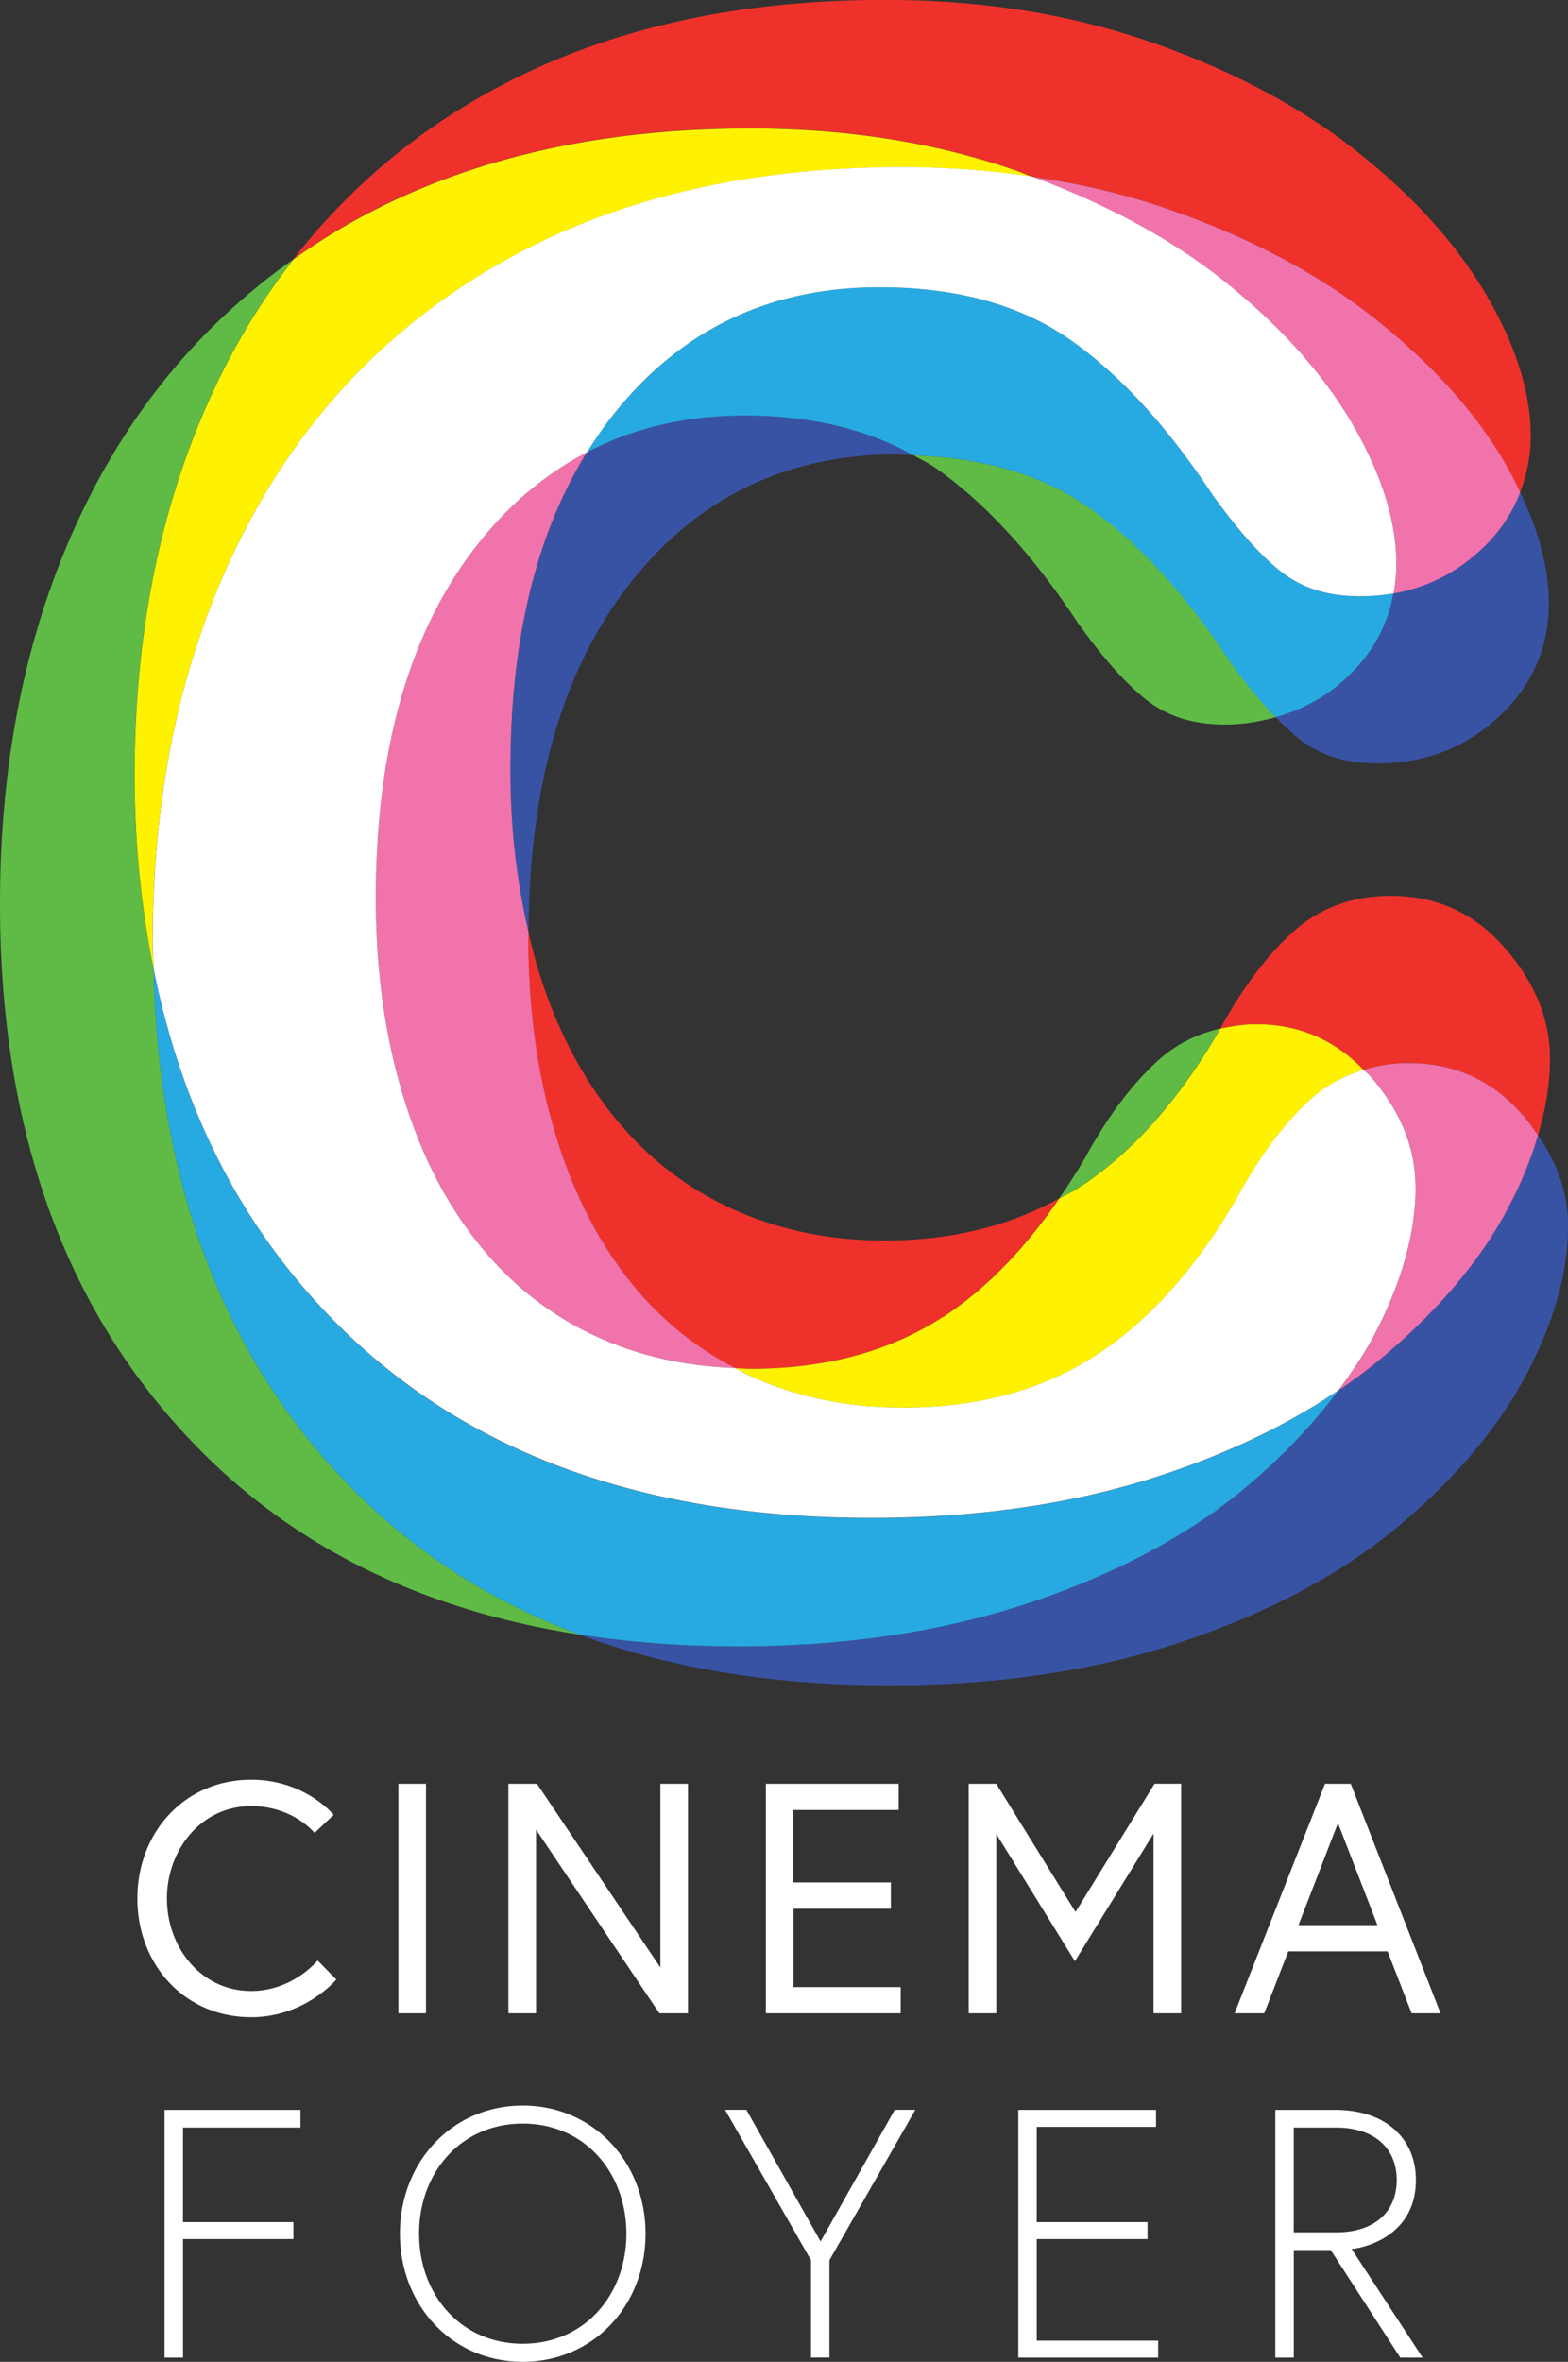 <svg xmlns="http://www.w3.org/2000/svg" fill="none" viewBox="0 0 85 128">
    <rect x="0" y="0" width="85" height="128" fill="#333333" stroke="none"/>
    <path fill="#3953A4"
          d="M75.537 32.162c-.313 1.75-1.155 3.285-2.56 4.59-1.12 1.04-2.405 1.717-3.82 2.115.453.47.895.887 1.304 1.208 1.116.863 2.516 1.3 4.2 1.3 2.579 0 4.772-.84 6.581-2.523 1.81-1.678 2.718-3.731 2.718-6.153 0-1.885-.533-3.894-1.553-6.019a8.297 8.297 0 0 1-2.136 3.113c-1.357 1.261-2.935 2.052-4.734 2.364v.005ZM31.82 24.512c-2.762 4.446-4.152 10.187-4.152 17.218 0 3.141.337 6.052.981 8.772.044-7.962 1.872-14.259 5.495-18.873 3.67-4.67 8.5-7.006 14.495-7.006.303 0 .577.043.875.052-2.51-1.405-5.537-2.153-9.14-2.153-3.185 0-6.028.676-8.554 1.99ZM81.757 65.45c-1.51 2.869-3.815 5.598-6.913 8.192-.717.6-1.487 1.166-2.29 1.713-1.347 1.803-2.988 3.553-5.004 5.242-3.103 2.594-7.004 4.68-11.71 6.263-4.71 1.578-10.011 2.374-15.914 2.374a55.1 55.1 0 0 1-8.496-.638c4.897 1.828 10.483 2.743 16.766 2.743 5.893 0 11.2-.79 15.915-2.373 4.705-1.583 8.611-3.67 11.71-6.264 3.098-2.595 5.397-5.324 6.913-8.192 1.51-2.863 2.27-5.558 2.27-8.08 0-1.713-.558-3.344-1.626-4.898a21.424 21.424 0 0 1-1.611 3.919h-.01Z"/>
    <path fill="#EE322B"
          d="M30.054 61.278c.943 3.19 2.304 5.909 4.085 8.154a17.571 17.571 0 0 0 5.715 4.714c.274.01.544.038.818.038 4.06 0 7.543-.935 10.444-2.815 2.314-1.496 4.402-3.66 6.293-6.417-2.694 1.492-5.826 2.278-9.449 2.278-3.02 0-5.797-.58-8.323-1.74-2.53-1.161-4.685-2.864-6.47-5.113-1.79-2.25-3.152-4.969-4.09-8.153-.163-.562-.293-1.142-.433-1.717 0 .096-.01.187-.01.287 0 3.804.472 7.3 1.415 10.49l.005-.006ZM40.672 6.954c5.254 0 10.074.768 14.457 2.297.284.101.539.216.813.317 2.608.379 5.1.964 7.452 1.784 4.388 1.53 8.102 3.51 11.152 5.928 3.045 2.422 5.374 5.002 6.99 7.745.328.562.602 1.108.861 1.655.371-.94.583-1.947.583-3.04 0-2.375-.809-4.93-2.416-7.674-1.611-2.743-3.94-5.324-6.99-7.746-3.05-2.422-6.769-4.398-11.152-5.927C58.035.763 53.214-.005 47.961-.005 39.484-.005 32.2 1.736 26.1 5.218a34.394 34.394 0 0 0-10.195 8.825 35.916 35.916 0 0 1 2.897-1.866c6.1-3.482 13.388-5.223 21.865-5.223h.005ZM73.916 57.979c.77-.23 1.578-.37 2.459-.37 2.477 0 4.531.94 6.167 2.816.318.36.578.733.828 1.103.428-1.434.654-2.825.654-4.158 0-2.125-.818-4.125-2.454-6.005-1.635-1.88-3.69-2.815-6.167-2.815-2.083 0-3.844.643-5.278 1.928-1.424 1.27-2.747 3.03-3.978 5.27a8.901 8.901 0 0 1 1.962-.24c2.31 0 4.234.85 5.807 2.475v-.004Z"/>
    <path fill="#F173AC"
          d="M31.82 24.512c-2.233 1.166-4.22 2.82-5.942 5.012-3.671 4.672-5.504 11.055-5.504 19.16 0 3.803.472 7.3 1.414 10.489.943 3.19 2.305 5.909 4.09 8.153 1.785 2.25 3.94 3.952 6.466 5.113 2.294 1.055 4.806 1.606 7.51 1.702a17.56 17.56 0 0 1-5.716-4.714c-1.785-2.245-3.146-4.969-4.084-8.153-.948-3.185-1.415-6.681-1.415-10.49 0-.1.01-.191.01-.287-.64-2.72-.982-5.63-.982-8.772 0-7.03 1.39-12.772 4.152-17.217v.004ZM76.379 57.61c-.88 0-1.694.139-2.459.369.116.12.25.21.366.34 1.635 1.88 2.453 3.88 2.453 6.005 0 2.523-.755 5.213-2.266 8.081-.529 1.002-1.193 1.98-1.914 2.95a28.961 28.961 0 0 0 2.29-1.713c3.098-2.594 5.407-5.323 6.913-8.191a20.764 20.764 0 0 0 1.612-3.918c-.25-.37-.51-.744-.828-1.104-1.636-1.88-3.69-2.815-6.168-2.815v-.005ZM74.555 17.285c-3.05-2.422-6.769-4.398-11.152-5.928-2.357-.82-4.844-1.405-7.452-1.784 4.022 1.487 7.486 3.348 10.339 5.611 3.05 2.422 5.379 5.002 6.99 7.746 1.612 2.743 2.415 5.3 2.415 7.673 0 .542-.062 1.055-.154 1.564 1.795-.317 3.373-1.103 4.734-2.365a8.353 8.353 0 0 0 2.136-3.112 21.883 21.883 0 0 0-.86-1.655c-1.612-2.743-3.946-5.323-6.991-7.745l-.005-.005Z"/>
    <path fill="#5FBB46"
          d="M58.94 27.443c-2.502-1.741-5.668-2.638-9.42-2.768.384.216.798.408 1.159.662 2.699 1.88 5.287 4.695 7.77 8.45 1.39 1.929 2.636 3.324 3.752 4.188 1.121.863 2.516 1.295 4.205 1.295.981 0 1.886-.164 2.761-.403-.77-.792-1.578-1.765-2.453-2.979-2.478-3.755-5.066-6.57-7.77-8.45l-.005.005ZM66.108 55.81s.028-.042.038-.066c-1.246.288-2.362.83-3.32 1.688-1.433 1.285-2.776 3.065-4.012 5.338a34.975 34.975 0 0 1-1.4 2.182c.332-.182.683-.336.996-.542 2.9-1.875 5.465-4.743 7.698-8.6ZM8.318 52.516a53.285 53.285 0 0 1-1.025-10.489c0-8.302 1.612-15.64 4.835-22.013a36.436 36.436 0 0 1 3.782-5.966c-4.686 3.304-8.39 7.601-11.08 12.92C1.612 33.342 0 40.68 0 48.98 0 61.235 3.517 71.01 10.56 78.294c5.36 5.55 12.32 8.974 20.87 10.297-4.888-1.822-9.088-4.55-12.605-8.191-6.754-6.997-10.233-16.306-10.502-27.884h-.005Z"/>
    <path fill="#27AAE1"
          d="M75.537 32.162c-.591.1-1.207.153-1.842.153-1.689 0-3.089-.431-4.205-1.295-1.116-.863-2.367-2.258-3.752-4.186-2.483-3.756-5.071-6.571-7.77-8.451-2.704-1.875-6.134-2.815-10.3-2.815-6 0-10.835 2.335-14.5 7.002a21.196 21.196 0 0 0-1.353 1.942c2.526-1.314 5.37-1.99 8.554-1.99 3.604 0 6.63.748 9.141 2.153 3.758.125 6.918 1.027 9.42 2.768 2.704 1.88 5.292 4.695 7.77 8.45.87 1.209 1.683 2.187 2.453 2.978 1.415-.398 2.7-1.074 3.82-2.115 1.405-1.304 2.247-2.839 2.56-4.59l.004-.004ZM55.841 86.86c4.705-1.583 8.612-3.669 11.71-6.263 2.01-1.689 3.656-3.44 5.003-5.242-2.665 1.812-5.797 3.333-9.415 4.546-4.71 1.583-10.011 2.374-15.914 2.374-12.543 0-22.333-3.645-29.366-10.935-4.893-5.064-8.044-11.357-9.536-18.824.27 11.573 3.748 20.887 10.503 27.884 3.516 3.64 7.716 6.374 12.604 8.191 2.68.413 5.504.638 8.496.638 5.899 0 11.2-.791 15.915-2.374v.005Z"/>
    <path fill="#FFF200"
          d="M51.12 71.369c-2.9 1.88-6.383 2.815-10.444 2.815-.279 0-.548-.028-.818-.038.255.13.496.283.756.403 2.53 1.16 5.306 1.74 8.328 1.74 4.065 0 7.548-.935 10.444-2.815 2.901-1.88 5.465-4.743 7.698-8.599 1.24-2.273 2.578-4.052 4.017-5.338a7.344 7.344 0 0 1 2.819-1.554c-1.573-1.625-3.502-2.474-5.807-2.474-.693 0-1.337.1-1.963.24-.014.023-.029.043-.038.067-2.228 3.856-4.792 6.724-7.698 8.599-.317.206-.669.355-.996.542-1.89 2.757-3.983 4.916-6.292 6.417l-.005-.005ZM7.298 42.027c0 3.736.37 7.213 1.025 10.489-.015-.48-.053-.94-.053-1.43 0-8.301 1.611-15.639 4.83-22.013 3.218-6.374 7.88-11.304 13.976-14.786 6.095-3.482 13.384-5.223 21.86-5.223 2.435 0 4.764.183 7.01.514-.279-.101-.534-.221-.813-.317-4.387-1.53-9.208-2.297-14.457-2.297-8.477 0-15.765 1.74-21.866 5.223a35.088 35.088 0 0 0-2.896 1.865 36.43 36.43 0 0 0-3.781 5.966C8.91 26.392 7.298 33.73 7.298 42.032v-.005Z"/>
    <path fill="#fff"
          d="M76.734 64.324c0-2.125-.817-4.125-2.453-6.005-.11-.13-.246-.22-.366-.34-1.039.316-1.992.815-2.82 1.553-1.438 1.286-2.775 3.065-4.016 5.339-2.228 3.855-4.792 6.719-7.698 8.599-2.896 1.88-6.384 2.815-10.444 2.815-3.022 0-5.802-.58-8.328-1.741-.26-.12-.5-.269-.756-.403-2.703-.096-5.215-.647-7.51-1.703-2.53-1.16-4.685-2.863-6.465-5.112-1.79-2.244-3.151-4.969-4.09-8.153-.943-3.185-1.414-6.681-1.414-10.489 0-8.105 1.833-14.489 5.504-19.16 1.722-2.192 3.709-3.846 5.941-5.012.424-.676.866-1.328 1.352-1.942 3.666-4.671 8.496-7.002 14.5-7.002 4.167 0 7.597.94 10.3 2.815 2.7 1.88 5.288 4.695 7.77 8.45 1.386 1.929 2.637 3.324 3.753 4.187 1.116.864 2.516 1.295 4.205 1.295.64 0 1.255-.052 1.842-.153a8.703 8.703 0 0 0 .154-1.564c0-2.374-.808-4.93-2.415-7.673-1.612-2.744-3.94-5.324-6.99-7.746-2.853-2.263-6.317-4.124-10.339-5.611a48.626 48.626 0 0 0-7.01-.513c-8.477 0-15.765 1.74-21.86 5.223-6.096 3.481-10.758 8.412-13.976 14.786-3.224 6.373-4.83 13.711-4.83 22.013 0 .49.038.95.052 1.43 1.492 7.467 4.643 13.76 9.536 18.824C24.9 78.62 34.69 82.265 47.229 82.265c5.898 0 11.2-.79 15.914-2.374 3.618-1.213 6.75-2.733 9.415-4.546.722-.969 1.386-1.947 1.915-2.95 1.51-2.863 2.266-5.558 2.266-8.08l-.005.009ZM17.055 99.34s-1.16-1.459-3.44-1.459c-2.709 0-4.566 2.365-4.566 5.012 0 2.647 1.853 5.012 4.566 5.012 2.266 0 3.603-1.655 3.603-1.655l1.015 1.031s-1.693 2.043-4.618 2.043c-3.604 0-6.168-2.844-6.168-6.436s2.57-6.436 6.168-6.436c2.925 0 4.474 1.904 4.474 1.904l-1.034.978v.005ZM21.597 96.673h1.496v12.44h-1.496v-12.44ZM29.11 96.673l6.688 9.956v-9.956h1.496v12.44h-1.549l-6.687-9.956v9.956H27.56v-12.44h1.55ZM43.015 102.02h5.277v1.425h-5.277v4.249h5.811v1.419h-7.312v-12.44h7.202v1.42H43.01v3.927h.005ZM54.008 96.673l4.296 6.949 4.282-6.95h1.443v12.441h-1.496v-9.74l-4.263 6.916-4.262-6.897v9.721h-1.496v-12.44h1.496ZM71.832 96.673h1.39l4.869 12.44h-1.568l-1.304-3.357h-5.384l-1.303 3.357h-1.607l4.902-12.44h.005Zm-1.443 7.659h4.281l-2.14-5.53-2.141 5.53ZM9.92 120.427h5.985v.921H9.921v6.427H8.92v-13.429h7.37v.959H9.92v5.122ZM21.679 121.055c0-3.875 2.829-6.944 6.658-6.944 3.83 0 6.658 3.069 6.658 6.944 0 3.876-2.81 6.945-6.658 6.945-3.849 0-6.658-3.069-6.658-6.945Zm1.039 0c0 3.3 2.251 5.967 5.62 5.967 3.367 0 5.618-2.667 5.618-5.967 0-3.299-2.251-5.966-5.619-5.966s-5.62 2.667-5.62 5.966ZM43.963 122.494l-4.657-8.153h1.154l4.022 7.136 4.022-7.136h1.116l-4.657 8.153v5.276h-1v-5.276ZM56.202 120.427h6.004v.921h-6.004v5.506h6.581v.921h-7.582v-13.429h7.467v.921h-6.466v5.16ZM69.134 114.346h3.252c2.771 0 4.368 1.592 4.368 3.798 0 2.897-2.54 3.645-3.483 3.741l3.849 5.89h-1.212l-3.772-5.832h-2.001v5.832h-1.001v-13.429Zm3.31 6.637c2.02 0 3.271-1.074 3.271-2.839s-1.27-2.839-3.271-2.839h-2.31v5.678h2.31Z"/>
</svg>
